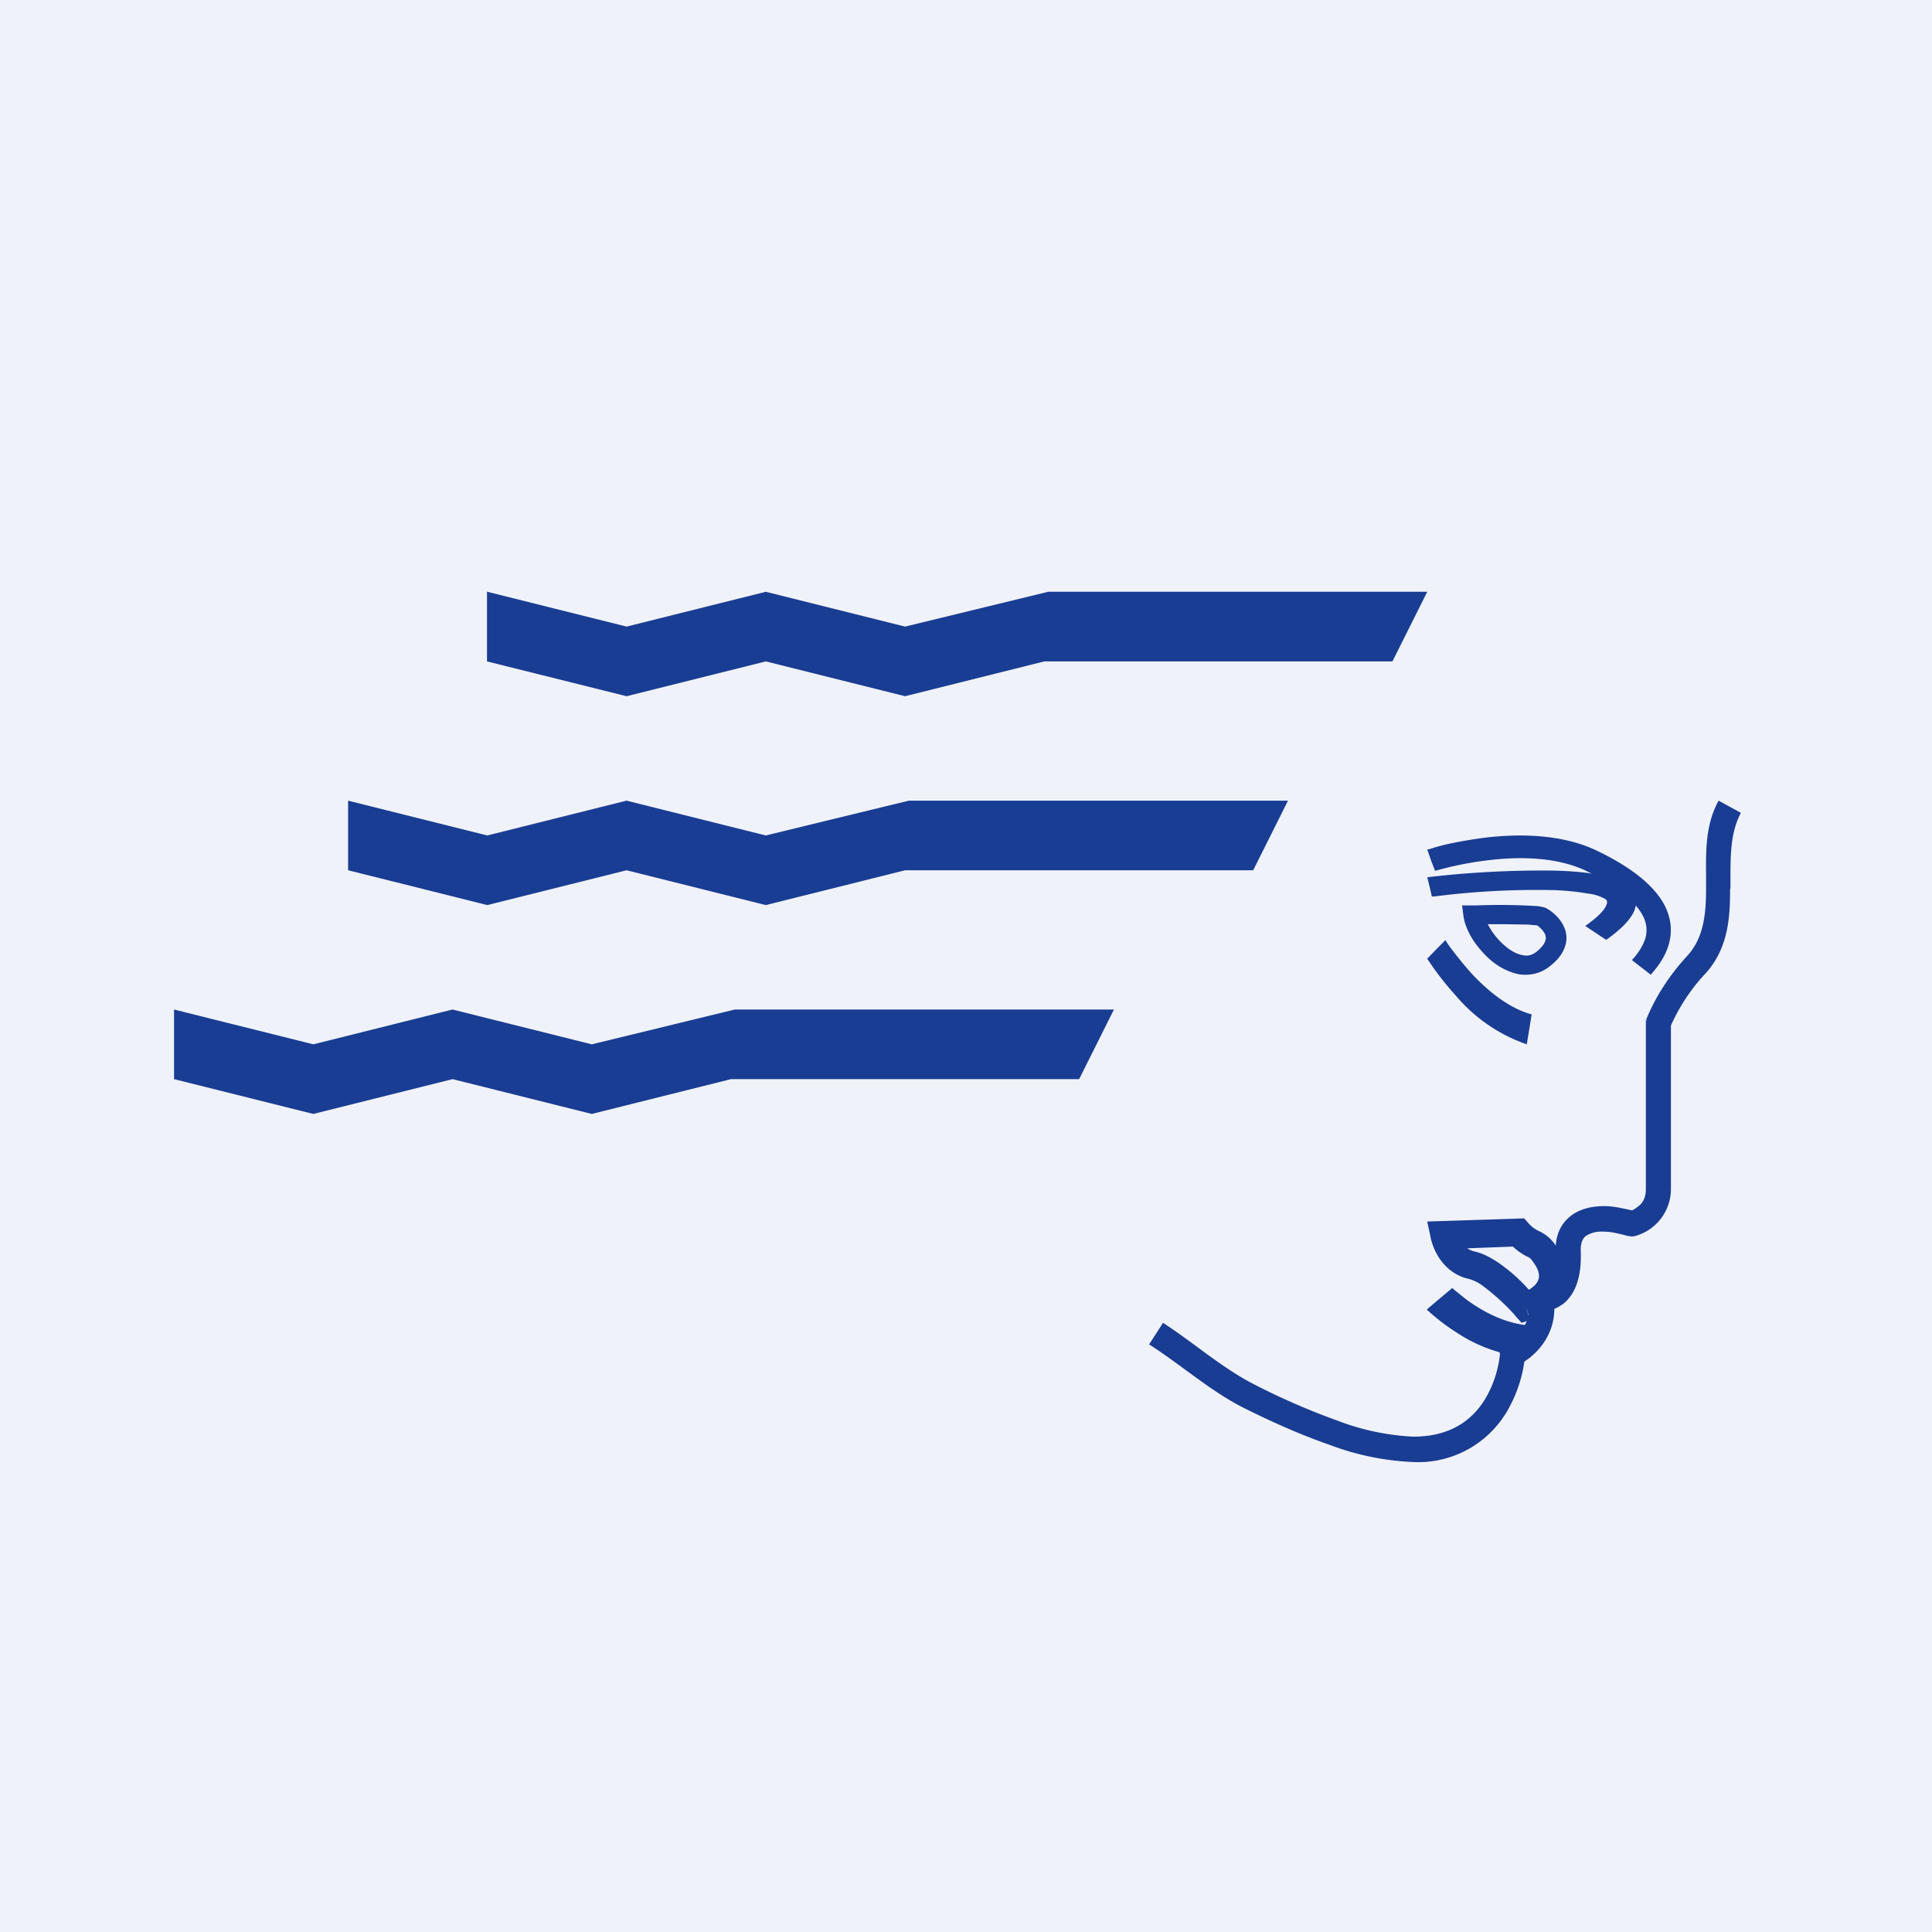 <?xml version="1.0" encoding="UTF-8"?>
<!-- generated by Finnhub -->
<svg viewBox="0 0 55.5 55.5" xmlns="http://www.w3.org/2000/svg">
<path d="M 0,0 H 55.5 V 55.5 H 0 Z" fill="rgb(239, 242, 248)"/>
<path d="M 13.99,16.985 V 19 L 18,20 L 22,19 L 26,20 L 30,19 H 40 L 41,17 H 30.11 L 26,18 L 22,17 L 18,18 L 14,17 Z M 10,23 V 25 L 14,26 L 18,25 L 22,26 L 26,25 H 36 L 37,23 H 26.11 L 22,24 L 18,23 L 14,24 L 10,23 Z M 5,29 V 31 L 9,32 L 13,31 L 17,32 L 21,31 H 31 L 32,29 H 21.11 L 17,30 L 13,29 L 9,30 L 5,29 Z M 49.7,25.53 C 49.7,26.33 49.66,27.24 48.98,27.98 C 48.58,28.4 48.23,28.94 48,29.46 V 34.16 A 1.4,1.4 0 0,1 46.96,35.51 C 46.86,35.53 46.79,35.51 46.7,35.49 A 3.26,3.26 0 0,0 46.5,35.44 C 46.33,35.4 46.21,35.38 46,35.38 A 0.8,0.8 0 0,0 45.55,35.51 C 45.48,35.57 45.4,35.68 45.41,35.94 C 45.44,36.73 45.23,37.2 44.9,37.46 C 44.81,37.52 44.73,37.57 44.65,37.6 C 44.65,38.11 44.43,38.5 44.2,38.76 C 44.06,38.92 43.91,39.03 43.8,39.11 H 43.79 A 3.89,3.89 0 0,1 43.35,40.44 A 2.96,2.96 0 0,1 40.6,42 A 7.7,7.7 0 0,1 38.18,41.5 C 37.34,41.21 36.48,40.82 35.72,40.44 C 34.77,39.96 33.92,39.2 33.01,38.62 L 33.41,38 C 34.29,38.57 35.12,39.31 36.05,39.78 A 20,20 0 0,0 38.42,40.81 A 7,7 0 0,0 40.6,41.27 C 41.8,41.27 42.4,40.67 42.72,40.09 A 3.19,3.19 0 0,0 43.09,38.89 V 38.88 L 43.45,38.9 L 43.29,38.57 L 43.32,38.55 C 43.34,38.55 43.36,38.52 43.4,38.5 C 43.47,38.45 43.57,38.37 43.66,38.27 C 43.83,38.07 43.98,37.79 43.91,37.37 A 0.37,0.37 0 0,1 44.3,36.94 S 44.25,37.55 44.3,36.94 H 44.33 C 44.37,36.94 44.41,36.92 44.46,36.88 C 44.53,36.82 44.71,36.62 44.69,35.97 C 44.67,35.52 44.82,35.17 45.11,34.94 C 45.37,34.73 45.71,34.66 45.99,34.65 C 46.27,34.64 46.45,34.68 46.65,34.72 L 46.88,34.77 C 46.93,34.75 46.98,34.72 47.04,34.67 C 47.16,34.59 47.28,34.44 47.28,34.17 V 29.39 L 47.31,29.24 C 47.57,28.61 47.98,27.99 48.45,27.48 C 48.92,26.98 49.01,26.33 49.01,25.53 V 25.29 C 49.01,24.58 48.96,23.74 49.37,23 L 50.01,23.35 C 49.71,23.92 49.71,24.55 49.71,25.3 V 25.53 Z M 47.3,29.24 A 0.37,0.37 0 0,0 47.27,29.39 L 47.3,29.24 Z M 43.08,38.88 C 43.08,38.74 43.16,38.62 43.28,38.57 L 43.44,38.9" fill="rgb(26, 61, 148)"/>
<path d="M 41.22,25.005 L 41.11,24.72 L 41,24.4 H 41.04 A 5.84,5.84 0 0,1 41.49,24.27 C 41.79,24.2 42.21,24.12 42.69,24.06 C 43.63,23.95 44.88,23.95 45.9,24.45 C 46.85,24.91 47.54,25.44 47.84,26.05 C 47.99,26.37 48.04,26.7 47.96,27.04 C 47.89,27.37 47.7,27.69 47.42,28 L 46.88,27.58 C 47.11,27.33 47.23,27.1 47.28,26.9 A 0.86,0.86 0 0,0 47.2,26.32 C 47,25.92 46.48,25.47 45.57,25.02 C 44.74,24.62 43.67,24.6 42.77,24.71 A 9.7,9.7 0 0,0 41.25,25.01 H 41.23 V 25.02 Z" fill="rgb(26, 61, 148)"/>
<path d="M 41.13,25.745 L 41.07,25.48 L 41,25.2 H 41.02 L 41.09,25.19 A 28.15,28.15 0 0,1 44.66,25.01 C 45.07,25.02 45.47,25.05 45.82,25.11 C 46.16,25.17 46.51,25.27 46.74,25.45 C 47,25.65 47.06,25.91 46.94,26.18 C 46.83,26.43 46.55,26.71 46.14,27 L 45.54,26.6 C 45.92,26.33 46.09,26.14 46.14,26.01 C 46.19,25.91 46.16,25.86 46.12,25.83 A 1.27,1.27 0 0,0 45.62,25.67 A 7.09,7.09 0 0,0 44.62,25.57 A 23.1,23.1 0 0,0 41.22,25.75 H 41.16 L 41.15,25.76 Z M 41,27.54 L 41.26,27.27 L 41.53,27 V 27.02 A 3.24,3.24 0 0,0 41.71,27.28 C 41.84,27.45 42.02,27.68 42.25,27.94 C 42.71,28.44 43.33,28.96 44,29.14 L 43.86,30 A 4.65,4.65 0 0,1 41.82,28.6 A 8.31,8.31 0 0,1 41.02,27.57 L 41,27.55 Z" fill="rgb(26, 61, 148)"/>
<path d="M 42.33,26.265 L 42.33,26.01 H 42 L 42.04,26.31 C 42.07,26.54 42.18,26.79 42.32,27.01 C 42.47,27.23 42.66,27.45 42.88,27.63 C 43.1,27.8 43.37,27.94 43.65,27.99 C 43.95,28.03 44.26,27.97 44.53,27.75 C 44.76,27.57 44.9,27.38 44.96,27.18 C 45.03,26.98 45,26.78 44.93,26.63 C 44.8,26.33 44.53,26.15 44.42,26.09 A 0.5,0.5 0 0,0 44.29,26.05 L 44.18,26.03 A 17.58,17.58 0 0,0 42.41,26.01 H 42.33 V 26.28 Z M 43.24,26.55 H 42.74 A 2.03,2.03 0 0,0 43.28,27.21 C 43.44,27.34 43.61,27.42 43.75,27.44 C 43.89,27.47 44.01,27.44 44.14,27.34 C 44.3,27.21 44.37,27.1 44.39,27.03 A 0.26,0.26 0 0,0 44.38,26.83 A 0.66,0.66 0 0,0 44.15,26.58 H 44.11 L 43.89,26.56 L 43.24,26.55 Z" fill="rgb(26, 61, 148)" fill-rule="evenodd"/>
<path d="M 40.99,37.615 A 79.23,79.23 0 0,1 41.72,37 A 1.95,1.95 0 0,0 41.9,37.15 C 42.02,37.25 42.19,37.39 42.4,37.52 C 42.84,37.8 43.4,38.05 44,38.08 L 43.96,39 A 4.36,4.36 0 0,1 41.86,38.29 A 5.85,5.85 0 0,1 41.02,37.65 L 41.01,37.64 H 41 Z" fill="rgb(26, 61, 148)"/>
<path d="M 43.77,34.985 L 43.9,35.13 A 0.91,0.91 0 0,0 44.22,35.37 A 1.14,1.14 0 0,1 44.71,35.81 C 44.93,36.14 45.02,36.45 44.99,36.76 C 44.97,37.06 44.82,37.3 44.66,37.46 A 1.8,1.8 0 0,1 43.98,37.91 H 43.96 L 43.83,37.53 L 43.95,37.92 L 43.71,38 L 43.53,37.8 L 43.5,37.76 A 6.34,6.34 0 0,0 42.57,36.92 A 1.2,1.2 0 0,0 42.2,36.74 C 41.73,36.64 41.45,36.32 41.3,36.07 A 1.84,1.84 0 0,1 41.1,35.57 V 35.56 L 41.48,35.48 L 41.1,35.56 L 41,35.09 L 43.78,35 Z M 42.15,35.86 C 42.21,35.9 42.28,35.93 42.35,35.95 C 42.59,36 42.81,36.12 43.01,36.25 A 4.85,4.85 0 0,1 43.92,37.05 A 0.92,0.92 0 0,0 44.1,36.91 C 44.17,36.83 44.2,36.76 44.21,36.68 C 44.21,36.61 44.21,36.48 44.06,36.28 A 0.68,0.68 0 0,0 43.95,36.14 A 0.37,0.37 0 0,0 43.85,36.09 C 43.75,36.03 43.63,35.97 43.46,35.81 L 42.16,35.86 Z M 43.7,37.16 Z" fill="rgb(26, 61, 148)"/>
</svg>
